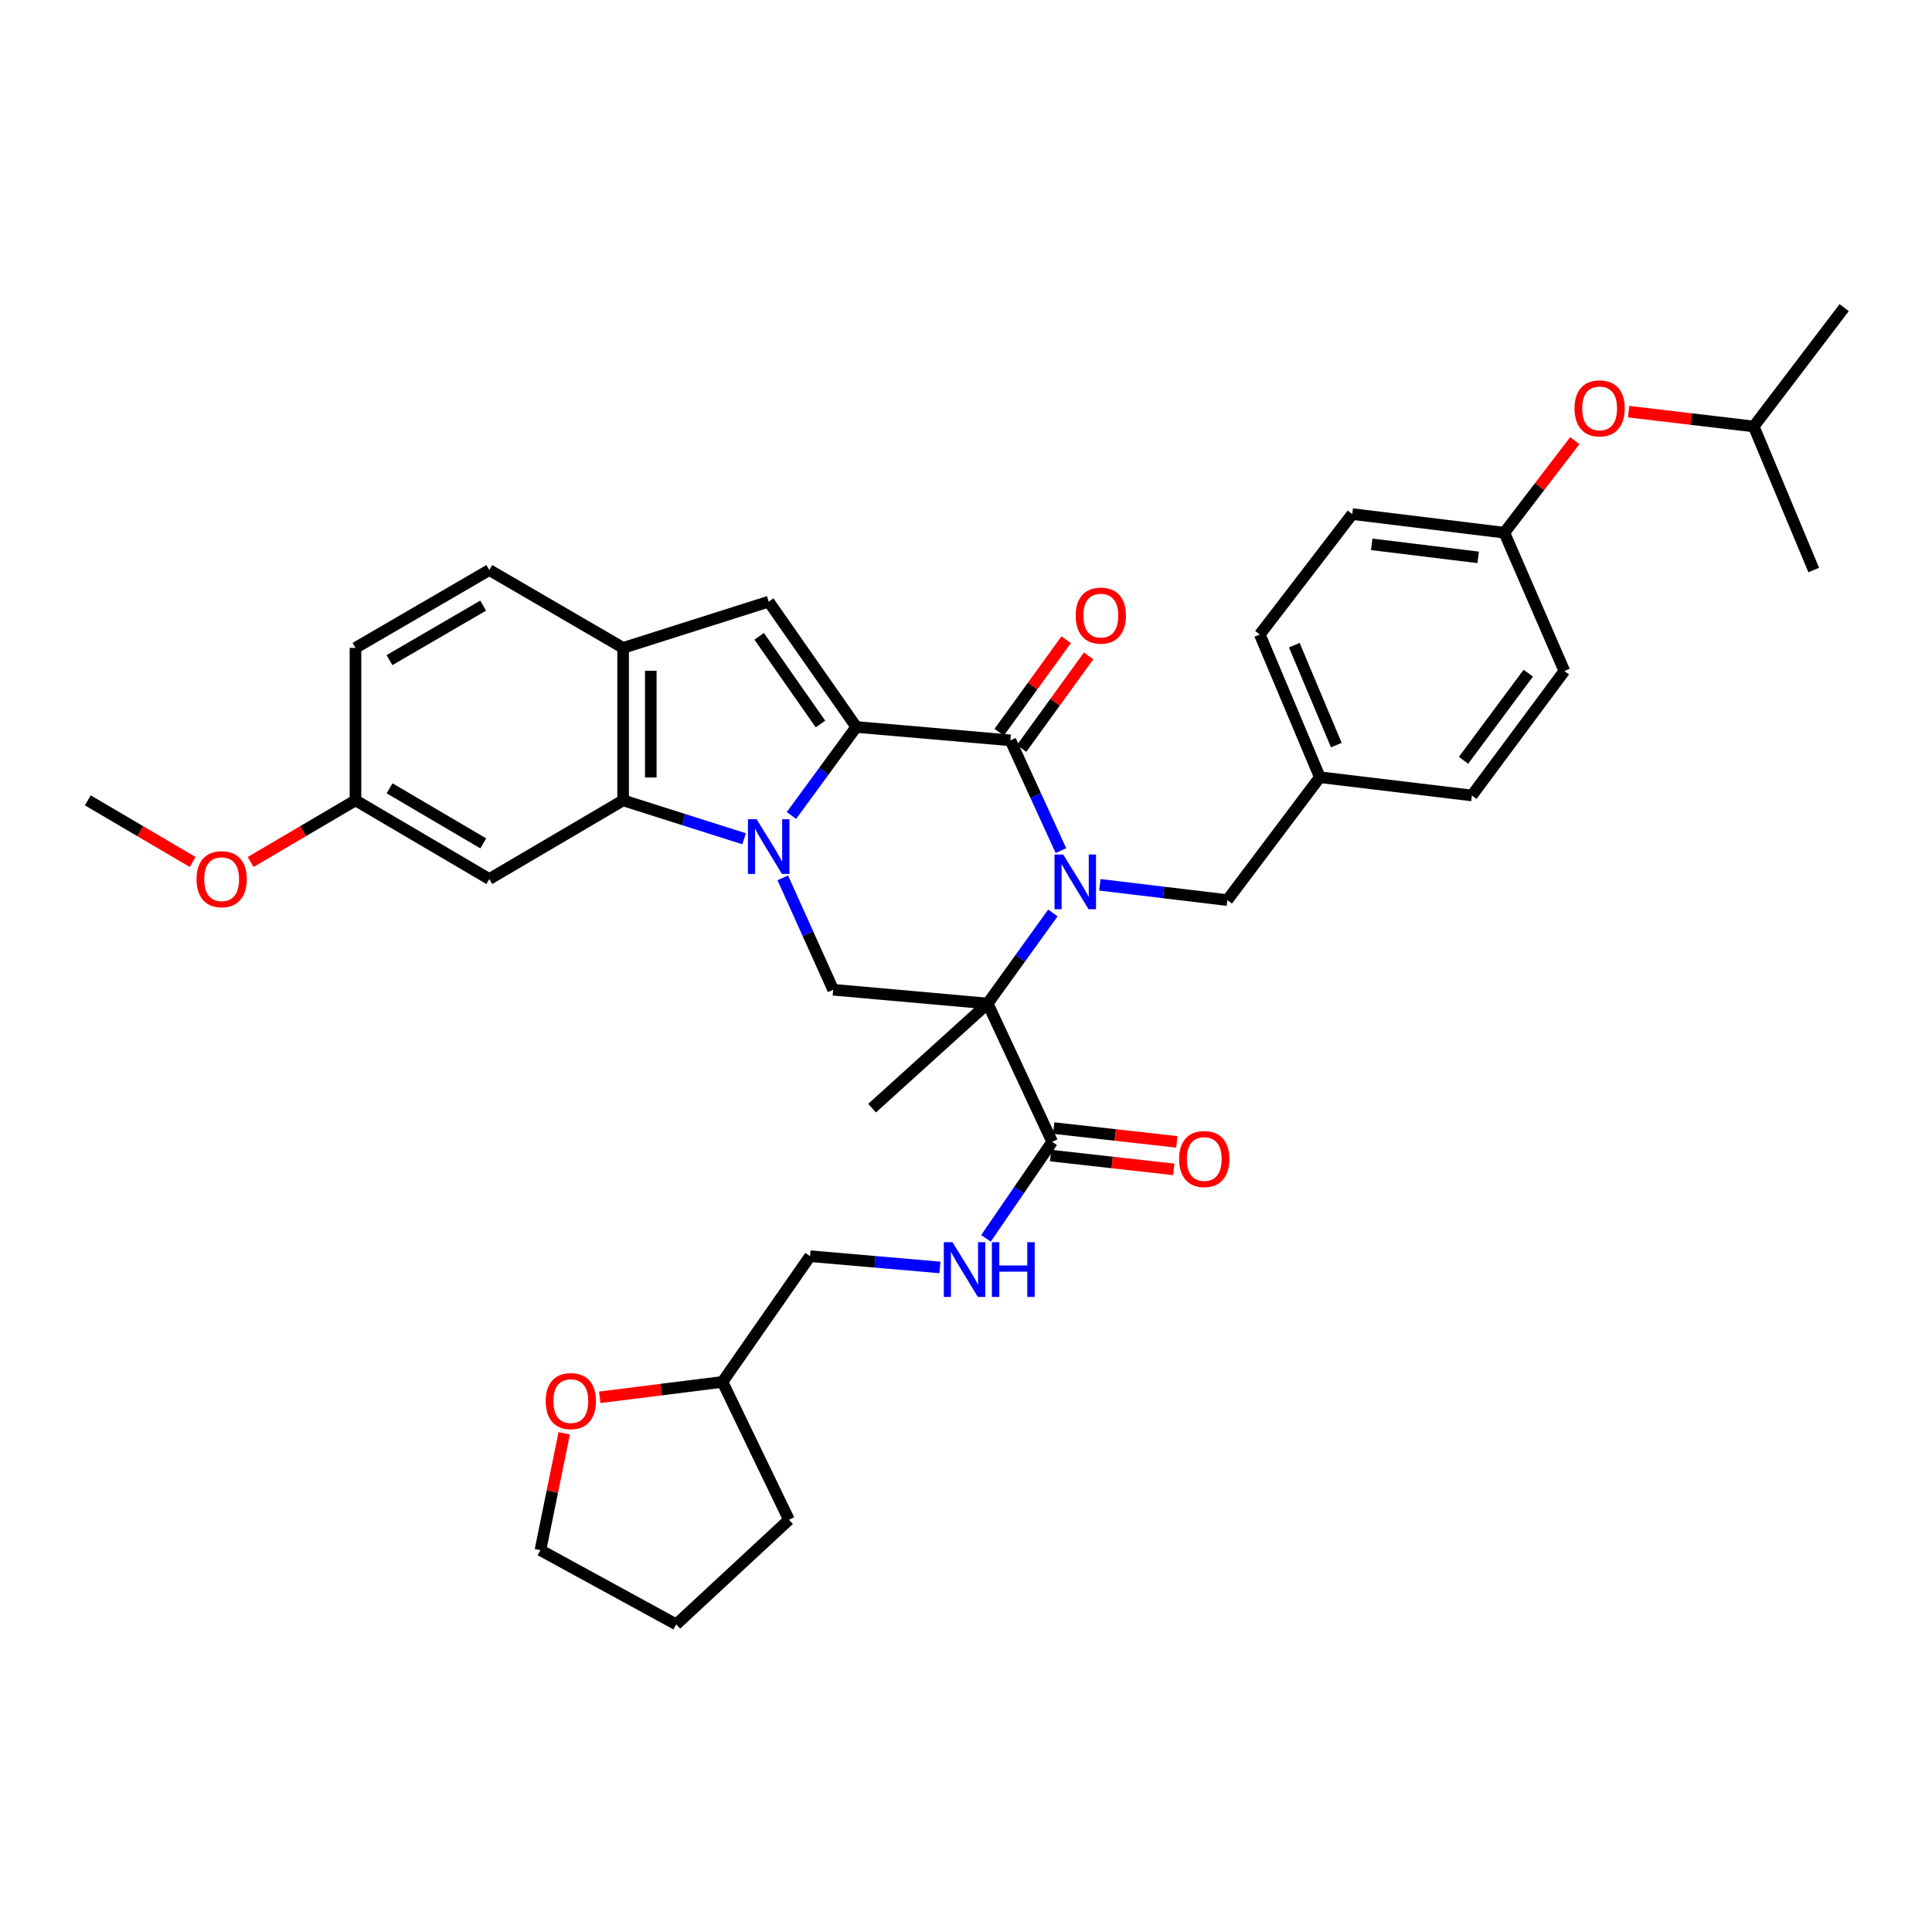<?xml version='1.0' encoding='iso-8859-1'?>
<svg version='1.1' baseProfile='full'
              xmlns='http://www.w3.org/2000/svg'
                      xmlns:rdkit='http://www.rdkit.org/xml'
                      xmlns:xlink='http://www.w3.org/1999/xlink'
                  xml:space='preserve'
width='1000px' height='1000px' viewBox='0 0 1000 1000'>
<!-- END OF HEADER -->
<rect style='opacity:1.0;fill:#FFFFFF;stroke:none' width='1000' height='1000' x='0' y='0'> </rect>
<path class='bond-1' d='M 409.647,422.103 L 426.429,399.19' style='fill:none;fill-rule:evenodd;stroke:#0000FF;stroke-width:6px;stroke-linecap:butt;stroke-linejoin:miter;stroke-opacity:1' />
<path class='bond-1' d='M 426.429,399.19 L 443.211,376.276' style='fill:none;fill-rule:evenodd;stroke:#000000;stroke-width:6px;stroke-linecap:butt;stroke-linejoin:miter;stroke-opacity:1' />
<path class='bond-4' d='M 385.155,434.145 L 353.841,424.204' style='fill:none;fill-rule:evenodd;stroke:#0000FF;stroke-width:6px;stroke-linecap:butt;stroke-linejoin:miter;stroke-opacity:1' />
<path class='bond-4' d='M 353.841,424.204 L 322.526,414.263' style='fill:none;fill-rule:evenodd;stroke:#000000;stroke-width:6px;stroke-linecap:butt;stroke-linejoin:miter;stroke-opacity:1' />
<path class='bond-6' d='M 405.165,454.374 L 418.208,483.33' style='fill:none;fill-rule:evenodd;stroke:#0000FF;stroke-width:6px;stroke-linecap:butt;stroke-linejoin:miter;stroke-opacity:1' />
<path class='bond-6' d='M 418.208,483.33 L 431.251,512.286' style='fill:none;fill-rule:evenodd;stroke:#000000;stroke-width:6px;stroke-linecap:butt;stroke-linejoin:miter;stroke-opacity:1' />
<path class='bond-0' d='M 544.965,472.551 L 528.092,495.983' style='fill:none;fill-rule:evenodd;stroke:#0000FF;stroke-width:6px;stroke-linecap:butt;stroke-linejoin:miter;stroke-opacity:1' />
<path class='bond-0' d='M 528.092,495.983 L 511.219,519.415' style='fill:none;fill-rule:evenodd;stroke:#000000;stroke-width:6px;stroke-linecap:butt;stroke-linejoin:miter;stroke-opacity:1' />
<path class='bond-9' d='M 569.28,457.978 L 602.275,461.937' style='fill:none;fill-rule:evenodd;stroke:#0000FF;stroke-width:6px;stroke-linecap:butt;stroke-linejoin:miter;stroke-opacity:1' />
<path class='bond-9' d='M 602.275,461.937 L 635.27,465.896' style='fill:none;fill-rule:evenodd;stroke:#000000;stroke-width:6px;stroke-linecap:butt;stroke-linejoin:miter;stroke-opacity:1' />
<path class='bond-37' d='M 549.144,440.277 L 536.062,411.738' style='fill:none;fill-rule:evenodd;stroke:#0000FF;stroke-width:6px;stroke-linecap:butt;stroke-linejoin:miter;stroke-opacity:1' />
<path class='bond-37' d='M 536.062,411.738 L 522.98,383.199' style='fill:none;fill-rule:evenodd;stroke:#000000;stroke-width:6px;stroke-linecap:butt;stroke-linejoin:miter;stroke-opacity:1' />
<path class='bond-3' d='M 443.211,376.276 L 522.98,383.199' style='fill:none;fill-rule:evenodd;stroke:#000000;stroke-width:6px;stroke-linecap:butt;stroke-linejoin:miter;stroke-opacity:1' />
<path class='bond-5' d='M 443.211,376.276 L 397.871,311.418' style='fill:none;fill-rule:evenodd;stroke:#000000;stroke-width:6px;stroke-linecap:butt;stroke-linejoin:miter;stroke-opacity:1' />
<path class='bond-5' d='M 424.671,374.754 L 392.934,329.353' style='fill:none;fill-rule:evenodd;stroke:#000000;stroke-width:6px;stroke-linecap:butt;stroke-linejoin:miter;stroke-opacity:1' />
<path class='bond-2' d='M 511.219,519.415 L 431.251,512.286' style='fill:none;fill-rule:evenodd;stroke:#000000;stroke-width:6px;stroke-linecap:butt;stroke-linejoin:miter;stroke-opacity:1' />
<path class='bond-7' d='M 511.219,519.415 L 544.599,591.005' style='fill:none;fill-rule:evenodd;stroke:#000000;stroke-width:6px;stroke-linecap:butt;stroke-linejoin:miter;stroke-opacity:1' />
<path class='bond-16' d='M 511.219,519.415 L 451.39,573.579' style='fill:none;fill-rule:evenodd;stroke:#000000;stroke-width:6px;stroke-linecap:butt;stroke-linejoin:miter;stroke-opacity:1' />
<path class='bond-12' d='M 528.78,387.398 L 546.116,363.455' style='fill:none;fill-rule:evenodd;stroke:#000000;stroke-width:6px;stroke-linecap:butt;stroke-linejoin:miter;stroke-opacity:1' />
<path class='bond-12' d='M 546.116,363.455 L 563.453,339.511' style='fill:none;fill-rule:evenodd;stroke:#FF0000;stroke-width:6px;stroke-linecap:butt;stroke-linejoin:miter;stroke-opacity:1' />
<path class='bond-12' d='M 517.179,378.999 L 534.515,355.055' style='fill:none;fill-rule:evenodd;stroke:#000000;stroke-width:6px;stroke-linecap:butt;stroke-linejoin:miter;stroke-opacity:1' />
<path class='bond-12' d='M 534.515,355.055 L 551.851,331.111' style='fill:none;fill-rule:evenodd;stroke:#FF0000;stroke-width:6px;stroke-linecap:butt;stroke-linejoin:miter;stroke-opacity:1' />
<path class='bond-8' d='M 322.526,414.263 L 322.526,335.345' style='fill:none;fill-rule:evenodd;stroke:#000000;stroke-width:6px;stroke-linecap:butt;stroke-linejoin:miter;stroke-opacity:1' />
<path class='bond-8' d='M 336.849,402.425 L 336.849,347.183' style='fill:none;fill-rule:evenodd;stroke:#000000;stroke-width:6px;stroke-linecap:butt;stroke-linejoin:miter;stroke-opacity:1' />
<path class='bond-10' d='M 322.526,414.263 L 253.268,454.987' style='fill:none;fill-rule:evenodd;stroke:#000000;stroke-width:6px;stroke-linecap:butt;stroke-linejoin:miter;stroke-opacity:1' />
<path class='bond-36' d='M 397.871,311.418 L 322.526,335.345' style='fill:none;fill-rule:evenodd;stroke:#000000;stroke-width:6px;stroke-linecap:butt;stroke-linejoin:miter;stroke-opacity:1' />
<path class='bond-11' d='M 544.599,591.005 L 527.471,615.984' style='fill:none;fill-rule:evenodd;stroke:#000000;stroke-width:6px;stroke-linecap:butt;stroke-linejoin:miter;stroke-opacity:1' />
<path class='bond-11' d='M 527.471,615.984 L 510.344,640.963' style='fill:none;fill-rule:evenodd;stroke:#0000FF;stroke-width:6px;stroke-linecap:butt;stroke-linejoin:miter;stroke-opacity:1' />
<path class='bond-13' d='M 543.801,598.121 L 575.667,601.694' style='fill:none;fill-rule:evenodd;stroke:#000000;stroke-width:6px;stroke-linecap:butt;stroke-linejoin:miter;stroke-opacity:1' />
<path class='bond-13' d='M 575.667,601.694 L 607.532,605.266' style='fill:none;fill-rule:evenodd;stroke:#FF0000;stroke-width:6px;stroke-linecap:butt;stroke-linejoin:miter;stroke-opacity:1' />
<path class='bond-13' d='M 545.397,583.888 L 577.262,587.46' style='fill:none;fill-rule:evenodd;stroke:#000000;stroke-width:6px;stroke-linecap:butt;stroke-linejoin:miter;stroke-opacity:1' />
<path class='bond-13' d='M 577.262,587.46 L 609.128,591.033' style='fill:none;fill-rule:evenodd;stroke:#FF0000;stroke-width:6px;stroke-linecap:butt;stroke-linejoin:miter;stroke-opacity:1' />
<path class='bond-14' d='M 322.526,335.345 L 253.268,295.043' style='fill:none;fill-rule:evenodd;stroke:#000000;stroke-width:6px;stroke-linecap:butt;stroke-linejoin:miter;stroke-opacity:1' />
<path class='bond-19' d='M 635.27,465.896 L 683.139,402.288' style='fill:none;fill-rule:evenodd;stroke:#000000;stroke-width:6px;stroke-linecap:butt;stroke-linejoin:miter;stroke-opacity:1' />
<path class='bond-18' d='M 253.268,454.987 L 183.994,414.263' style='fill:none;fill-rule:evenodd;stroke:#000000;stroke-width:6px;stroke-linecap:butt;stroke-linejoin:miter;stroke-opacity:1' />
<path class='bond-18' d='M 250.136,436.531 L 201.644,408.024' style='fill:none;fill-rule:evenodd;stroke:#000000;stroke-width:6px;stroke-linecap:butt;stroke-linejoin:miter;stroke-opacity:1' />
<path class='bond-21' d='M 486.513,656.023 L 452.894,653.11' style='fill:none;fill-rule:evenodd;stroke:#0000FF;stroke-width:6px;stroke-linecap:butt;stroke-linejoin:miter;stroke-opacity:1' />
<path class='bond-21' d='M 452.894,653.11 L 419.276,650.197' style='fill:none;fill-rule:evenodd;stroke:#000000;stroke-width:6px;stroke-linecap:butt;stroke-linejoin:miter;stroke-opacity:1' />
<path class='bond-38' d='M 253.268,295.043 L 183.994,335.345' style='fill:none;fill-rule:evenodd;stroke:#000000;stroke-width:6px;stroke-linecap:butt;stroke-linejoin:miter;stroke-opacity:1' />
<path class='bond-38' d='M 250.08,313.468 L 201.588,341.68' style='fill:none;fill-rule:evenodd;stroke:#000000;stroke-width:6px;stroke-linecap:butt;stroke-linejoin:miter;stroke-opacity:1' />
<path class='bond-15' d='M 310.434,723.247 L 342.194,719.258' style='fill:none;fill-rule:evenodd;stroke:#FF0000;stroke-width:6px;stroke-linecap:butt;stroke-linejoin:miter;stroke-opacity:1' />
<path class='bond-15' d='M 342.194,719.258 L 373.953,715.27' style='fill:none;fill-rule:evenodd;stroke:#000000;stroke-width:6px;stroke-linecap:butt;stroke-linejoin:miter;stroke-opacity:1' />
<path class='bond-30' d='M 292.047,741.859 L 285.882,772.109' style='fill:none;fill-rule:evenodd;stroke:#FF0000;stroke-width:6px;stroke-linecap:butt;stroke-linejoin:miter;stroke-opacity:1' />
<path class='bond-30' d='M 285.882,772.109 L 279.718,802.359' style='fill:none;fill-rule:evenodd;stroke:#000000;stroke-width:6px;stroke-linecap:butt;stroke-linejoin:miter;stroke-opacity:1' />
<path class='bond-17' d='M 815.114,228.083 L 796.881,251.903' style='fill:none;fill-rule:evenodd;stroke:#FF0000;stroke-width:6px;stroke-linecap:butt;stroke-linejoin:miter;stroke-opacity:1' />
<path class='bond-17' d='M 796.881,251.903 L 778.647,275.723' style='fill:none;fill-rule:evenodd;stroke:#000000;stroke-width:6px;stroke-linecap:butt;stroke-linejoin:miter;stroke-opacity:1' />
<path class='bond-29' d='M 842.973,213.072 L 875.358,216.906' style='fill:none;fill-rule:evenodd;stroke:#FF0000;stroke-width:6px;stroke-linecap:butt;stroke-linejoin:miter;stroke-opacity:1' />
<path class='bond-29' d='M 875.358,216.906 L 907.742,220.74' style='fill:none;fill-rule:evenodd;stroke:#000000;stroke-width:6px;stroke-linecap:butt;stroke-linejoin:miter;stroke-opacity:1' />
<path class='bond-22' d='M 183.994,414.263 L 183.994,335.345' style='fill:none;fill-rule:evenodd;stroke:#000000;stroke-width:6px;stroke-linecap:butt;stroke-linejoin:miter;stroke-opacity:1' />
<path class='bond-28' d='M 183.994,414.263 L 156.866,430.213' style='fill:none;fill-rule:evenodd;stroke:#000000;stroke-width:6px;stroke-linecap:butt;stroke-linejoin:miter;stroke-opacity:1' />
<path class='bond-28' d='M 156.866,430.213 L 129.737,446.163' style='fill:none;fill-rule:evenodd;stroke:#FF0000;stroke-width:6px;stroke-linecap:butt;stroke-linejoin:miter;stroke-opacity:1' />
<path class='bond-24' d='M 683.139,402.288 L 761.842,411.733' style='fill:none;fill-rule:evenodd;stroke:#000000;stroke-width:6px;stroke-linecap:butt;stroke-linejoin:miter;stroke-opacity:1' />
<path class='bond-25' d='M 683.139,402.288 L 652.075,328.407' style='fill:none;fill-rule:evenodd;stroke:#000000;stroke-width:6px;stroke-linecap:butt;stroke-linejoin:miter;stroke-opacity:1' />
<path class='bond-25' d='M 691.682,385.654 L 669.937,333.937' style='fill:none;fill-rule:evenodd;stroke:#000000;stroke-width:6px;stroke-linecap:butt;stroke-linejoin:miter;stroke-opacity:1' />
<path class='bond-20' d='M 778.647,275.723 L 699.928,266.079' style='fill:none;fill-rule:evenodd;stroke:#000000;stroke-width:6px;stroke-linecap:butt;stroke-linejoin:miter;stroke-opacity:1' />
<path class='bond-20' d='M 765.098,288.493 L 709.995,281.742' style='fill:none;fill-rule:evenodd;stroke:#000000;stroke-width:6px;stroke-linecap:butt;stroke-linejoin:miter;stroke-opacity:1' />
<path class='bond-39' d='M 778.647,275.723 L 809.712,347.313' style='fill:none;fill-rule:evenodd;stroke:#000000;stroke-width:6px;stroke-linecap:butt;stroke-linejoin:miter;stroke-opacity:1' />
<path class='bond-23' d='M 419.276,650.197 L 373.953,715.27' style='fill:none;fill-rule:evenodd;stroke:#000000;stroke-width:6px;stroke-linecap:butt;stroke-linejoin:miter;stroke-opacity:1' />
<path class='bond-32' d='M 373.953,715.27 L 408.367,786.62' style='fill:none;fill-rule:evenodd;stroke:#000000;stroke-width:6px;stroke-linecap:butt;stroke-linejoin:miter;stroke-opacity:1' />
<path class='bond-26' d='M 761.842,411.733 L 809.712,347.313' style='fill:none;fill-rule:evenodd;stroke:#000000;stroke-width:6px;stroke-linecap:butt;stroke-linejoin:miter;stroke-opacity:1' />
<path class='bond-26' d='M 757.526,393.527 L 791.035,348.433' style='fill:none;fill-rule:evenodd;stroke:#000000;stroke-width:6px;stroke-linecap:butt;stroke-linejoin:miter;stroke-opacity:1' />
<path class='bond-27' d='M 652.075,328.407 L 699.928,266.079' style='fill:none;fill-rule:evenodd;stroke:#000000;stroke-width:6px;stroke-linecap:butt;stroke-linejoin:miter;stroke-opacity:1' />
<path class='bond-31' d='M 99.719,446.164 L 72.587,430.213' style='fill:none;fill-rule:evenodd;stroke:#FF0000;stroke-width:6px;stroke-linecap:butt;stroke-linejoin:miter;stroke-opacity:1' />
<path class='bond-31' d='M 72.587,430.213 L 45.455,414.263' style='fill:none;fill-rule:evenodd;stroke:#000000;stroke-width:6px;stroke-linecap:butt;stroke-linejoin:miter;stroke-opacity:1' />
<path class='bond-33' d='M 907.742,220.74 L 954.545,159.232' style='fill:none;fill-rule:evenodd;stroke:#000000;stroke-width:6px;stroke-linecap:butt;stroke-linejoin:miter;stroke-opacity:1' />
<path class='bond-34' d='M 907.742,220.74 L 938.791,295.043' style='fill:none;fill-rule:evenodd;stroke:#000000;stroke-width:6px;stroke-linecap:butt;stroke-linejoin:miter;stroke-opacity:1' />
<path class='bond-40' d='M 279.718,802.359 L 350.018,840.768' style='fill:none;fill-rule:evenodd;stroke:#000000;stroke-width:6px;stroke-linecap:butt;stroke-linejoin:miter;stroke-opacity:1' />
<path class='bond-35' d='M 408.367,786.62 L 350.018,840.768' style='fill:none;fill-rule:evenodd;stroke:#000000;stroke-width:6px;stroke-linecap:butt;stroke-linejoin:miter;stroke-opacity:1' />
<path  class='atom-0' d='M 391.611 424.022
L 400.891 439.022
Q 401.811 440.502, 403.291 443.182
Q 404.771 445.862, 404.851 446.022
L 404.851 424.022
L 408.611 424.022
L 408.611 452.342
L 404.731 452.342
L 394.771 435.942
Q 393.611 434.022, 392.371 431.822
Q 391.171 429.622, 390.811 428.942
L 390.811 452.342
L 387.131 452.342
L 387.131 424.022
L 391.611 424.022
' fill='#0000FF'/>
<path  class='atom-1' d='M 550.299 442.291
L 559.579 457.291
Q 560.499 458.771, 561.979 461.451
Q 563.459 464.131, 563.539 464.291
L 563.539 442.291
L 567.299 442.291
L 567.299 470.611
L 563.419 470.611
L 553.459 454.211
Q 552.299 452.291, 551.059 450.091
Q 549.859 447.891, 549.499 447.211
L 549.499 470.611
L 545.819 470.611
L 545.819 442.291
L 550.299 442.291
' fill='#0000FF'/>
<path  class='atom-12' d='M 493 642.968
L 502.28 657.968
Q 503.2 659.448, 504.68 662.128
Q 506.16 664.808, 506.24 664.968
L 506.24 642.968
L 510 642.968
L 510 671.288
L 506.12 671.288
L 496.16 654.888
Q 495 652.968, 493.76 650.768
Q 492.56 648.568, 492.2 647.888
L 492.2 671.288
L 488.52 671.288
L 488.52 642.968
L 493 642.968
' fill='#0000FF'/>
<path  class='atom-12' d='M 513.4 642.968
L 517.24 642.968
L 517.24 655.008
L 531.72 655.008
L 531.72 642.968
L 535.56 642.968
L 535.56 671.288
L 531.72 671.288
L 531.72 658.208
L 517.24 658.208
L 517.24 671.288
L 513.4 671.288
L 513.4 642.968
' fill='#0000FF'/>
<path  class='atom-13' d='M 556.783 318.636
Q 556.783 311.836, 560.143 308.036
Q 563.503 304.236, 569.783 304.236
Q 576.063 304.236, 579.423 308.036
Q 582.783 311.836, 582.783 318.636
Q 582.783 325.516, 579.383 329.436
Q 575.983 333.316, 569.783 333.316
Q 563.543 333.316, 560.143 329.436
Q 556.783 325.556, 556.783 318.636
M 569.783 330.116
Q 574.103 330.116, 576.423 327.236
Q 578.783 324.316, 578.783 318.636
Q 578.783 313.076, 576.423 310.276
Q 574.103 307.436, 569.783 307.436
Q 565.463 307.436, 563.103 310.236
Q 560.783 313.036, 560.783 318.636
Q 560.783 324.356, 563.103 327.236
Q 565.463 330.116, 569.783 330.116
' fill='#FF0000'/>
<path  class='atom-14' d='M 610.31 599.909
Q 610.31 593.109, 613.67 589.309
Q 617.03 585.509, 623.31 585.509
Q 629.59 585.509, 632.95 589.309
Q 636.31 593.109, 636.31 599.909
Q 636.31 606.789, 632.91 610.709
Q 629.51 614.589, 623.31 614.589
Q 617.07 614.589, 613.67 610.709
Q 610.31 606.829, 610.31 599.909
M 623.31 611.389
Q 627.63 611.389, 629.95 608.509
Q 632.31 605.589, 632.31 599.909
Q 632.31 594.349, 629.95 591.549
Q 627.63 588.709, 623.31 588.709
Q 618.99 588.709, 616.63 591.509
Q 614.31 594.309, 614.31 599.909
Q 614.31 605.629, 616.63 608.509
Q 618.99 611.389, 623.31 611.389
' fill='#FF0000'/>
<path  class='atom-16' d='M 282.457 725.208
Q 282.457 718.408, 285.817 714.608
Q 289.177 710.808, 295.457 710.808
Q 301.737 710.808, 305.097 714.608
Q 308.457 718.408, 308.457 725.208
Q 308.457 732.088, 305.057 736.008
Q 301.657 739.888, 295.457 739.888
Q 289.217 739.888, 285.817 736.008
Q 282.457 732.128, 282.457 725.208
M 295.457 736.688
Q 299.777 736.688, 302.097 733.808
Q 304.457 730.888, 304.457 725.208
Q 304.457 719.648, 302.097 716.848
Q 299.777 714.008, 295.457 714.008
Q 291.137 714.008, 288.777 716.808
Q 286.457 719.608, 286.457 725.208
Q 286.457 730.928, 288.777 733.808
Q 291.137 736.688, 295.457 736.688
' fill='#FF0000'/>
<path  class='atom-18' d='M 814.965 211.375
Q 814.965 204.575, 818.325 200.775
Q 821.685 196.975, 827.965 196.975
Q 834.245 196.975, 837.605 200.775
Q 840.965 204.575, 840.965 211.375
Q 840.965 218.255, 837.565 222.175
Q 834.165 226.055, 827.965 226.055
Q 821.725 226.055, 818.325 222.175
Q 814.965 218.295, 814.965 211.375
M 827.965 222.855
Q 832.285 222.855, 834.605 219.975
Q 836.965 217.055, 836.965 211.375
Q 836.965 205.815, 834.605 203.015
Q 832.285 200.175, 827.965 200.175
Q 823.645 200.175, 821.285 202.975
Q 818.965 205.775, 818.965 211.375
Q 818.965 217.095, 821.285 219.975
Q 823.645 222.855, 827.965 222.855
' fill='#FF0000'/>
<path  class='atom-29' d='M 101.728 455.067
Q 101.728 448.267, 105.088 444.467
Q 108.448 440.667, 114.728 440.667
Q 121.008 440.667, 124.368 444.467
Q 127.728 448.267, 127.728 455.067
Q 127.728 461.947, 124.328 465.867
Q 120.928 469.747, 114.728 469.747
Q 108.488 469.747, 105.088 465.867
Q 101.728 461.987, 101.728 455.067
M 114.728 466.547
Q 119.048 466.547, 121.368 463.667
Q 123.728 460.747, 123.728 455.067
Q 123.728 449.507, 121.368 446.707
Q 119.048 443.867, 114.728 443.867
Q 110.408 443.867, 108.048 446.667
Q 105.728 449.467, 105.728 455.067
Q 105.728 460.787, 108.048 463.667
Q 110.408 466.547, 114.728 466.547
' fill='#FF0000'/>
</svg>
